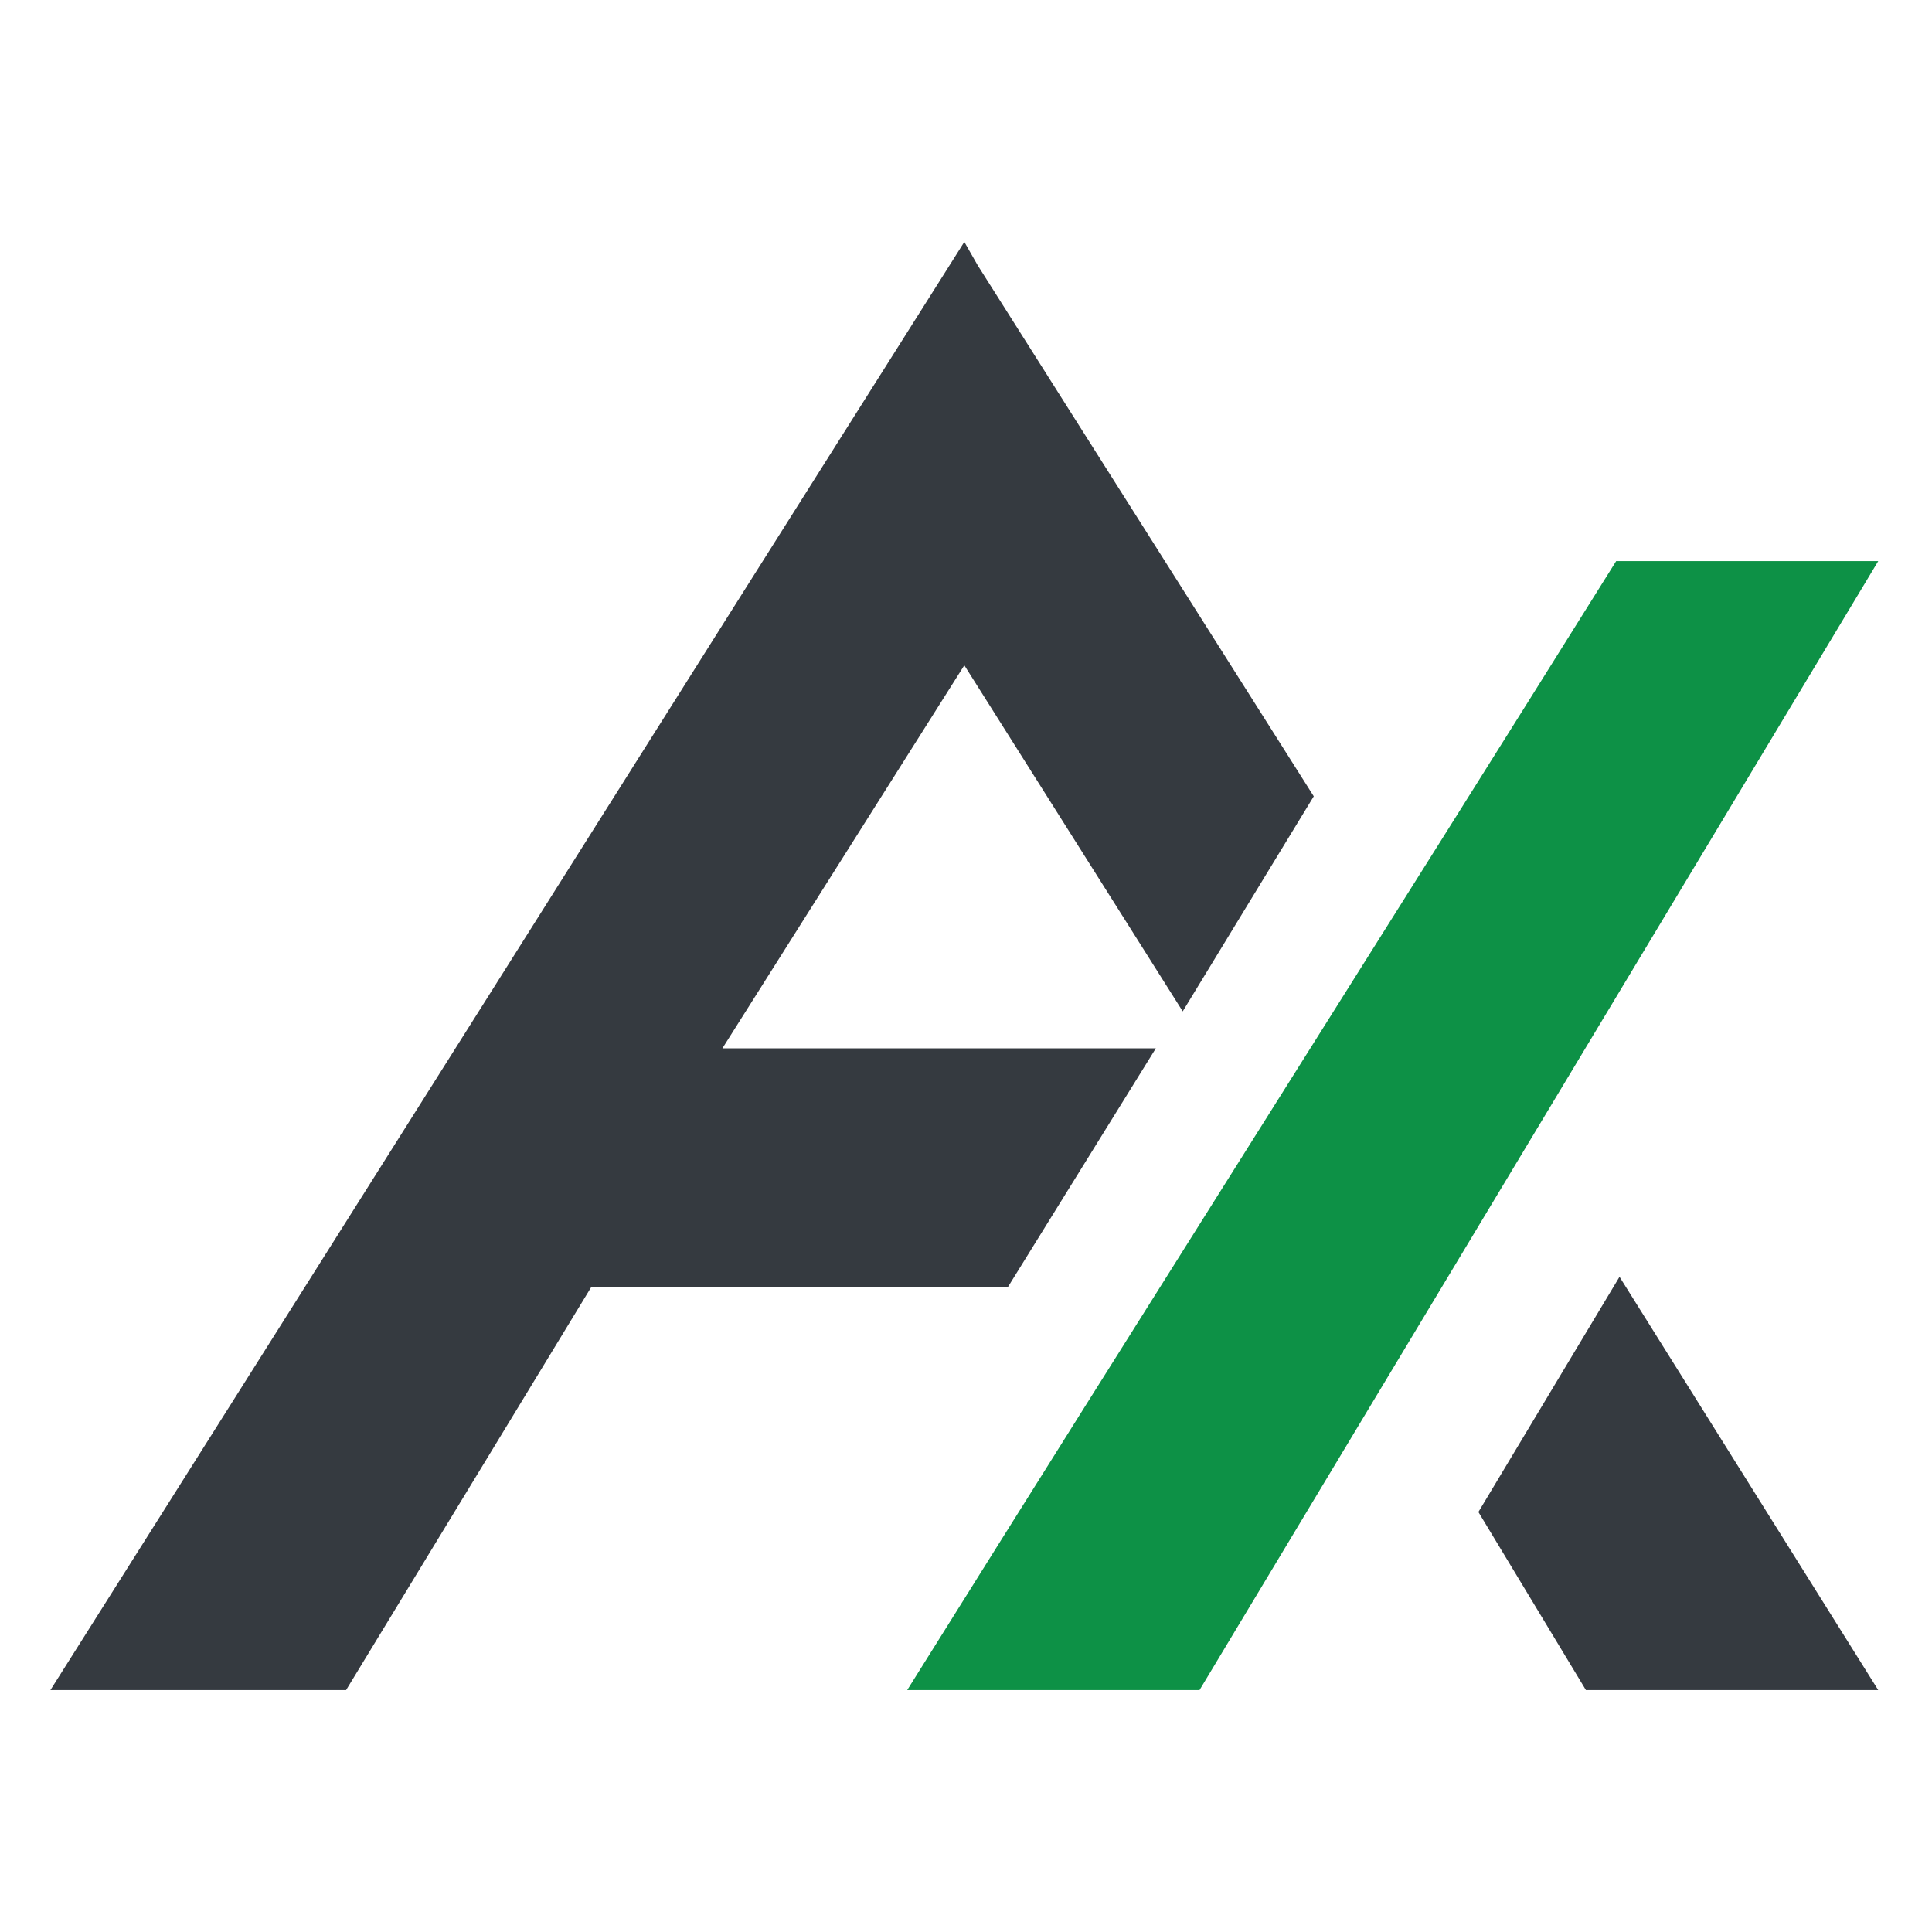 <?xml version="1.0" encoding="UTF-8"?>
<!DOCTYPE svg PUBLIC "-//W3C//DTD SVG 1.1//EN" "http://www.w3.org/Graphics/SVG/1.1/DTD/svg11.dtd">
<!-- Creator: CorelDRAW X8 -->
<svg xmlns="http://www.w3.org/2000/svg" xml:space="preserve" width="200px" height="200px" version="1.1"
		 style="shape-rendering:geometricPrecision; text-rendering:geometricPrecision; image-rendering:optimizeQuality; fill-rule:evenodd; clip-rule:evenodd"
		 viewBox="0 0 575 575"
>
 <defs>
 </defs>
 <g id="Layer_x0020_1">
  <path  fill="#353a40" d="M287 198l-72 114 129 0 -44 71 -124 0 -73 120 -88 0c91,-144 181,-287 272,-431l4 7 100 158 -39 64 -65 -103zm195 182l77 123 -87 0 -32 -53 42 -70z"/>
  <path  fill="#0D9146" d="M357 503l-87 0c70,-112 141,-224 211,-336l78 0 -202 336z"/>
  <rect  fill="none" width="575" height="575"/>
 </g>
</svg>
